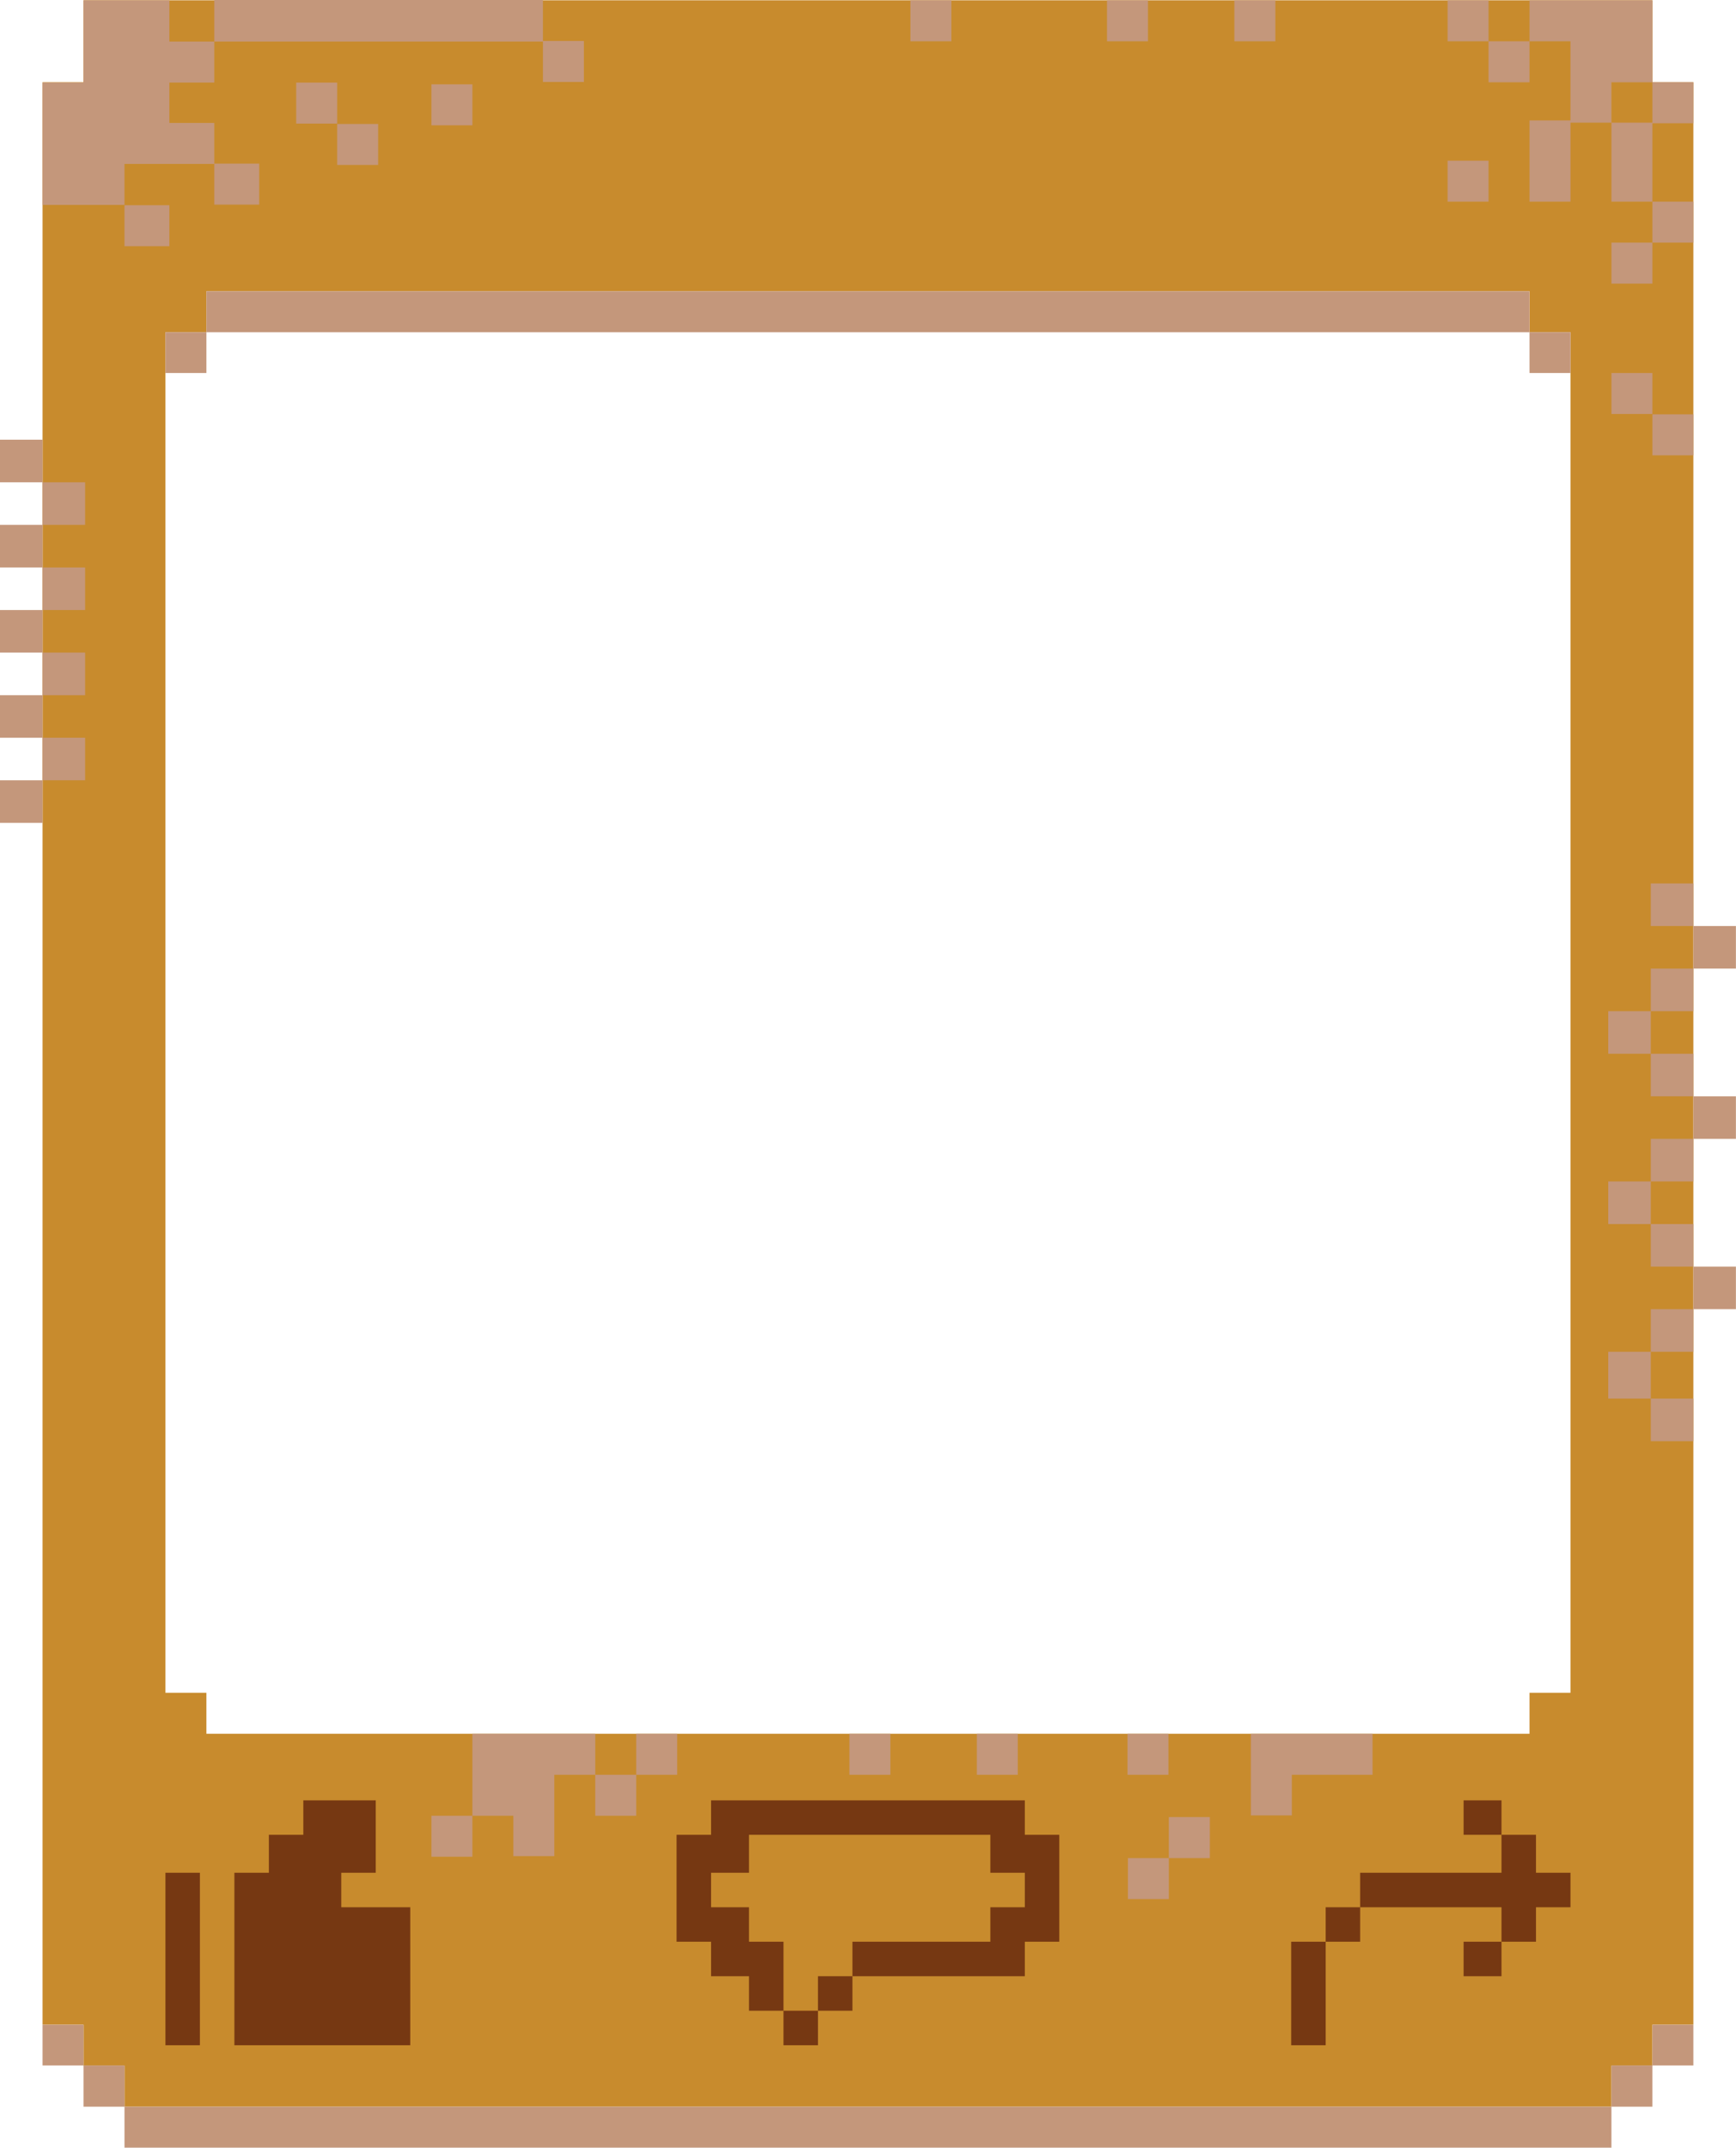 <?xml version="1.0" encoding="UTF-8" standalone="no"?><svg xmlns="http://www.w3.org/2000/svg" xmlns:xlink="http://www.w3.org/1999/xlink" clip-rule="evenodd" fill="#000000" fill-rule="evenodd" height="524.1" preserveAspectRatio="xMidYMid meet" stroke-linejoin="round" stroke-miterlimit="2" version="1" viewBox="0.0 0.0 423.8 524.1" width="423.8" zoomAndPan="magnify"><g id="change1_1"><path d="M1542.69,525.807L1542.69,515.807L1532.69,515.807L1532.69,505.807L1522.69,505.807L1522.69,31.807L1532.69,31.807L1532.69,11.807L1915.69,11.807L1915.69,31.807L1925.69,31.807L1925.69,505.807L1915.69,505.807L1915.69,515.807L1905.69,515.807L1905.69,525.807L1542.69,525.807ZM1885.69,434.807L1885.69,424.807L1895.69,424.807L1895.69,92.807L1885.69,92.807L1885.69,82.807L1562.69,82.807L1562.69,92.807L1552.69,92.807L1552.69,424.807L1562.69,424.807L1562.69,434.807L1885.69,434.807Z" fill="#c88b2d" fill-rule="nonzero" transform="translate(-1512.3 -11.736)"/></g><g id="change2_1"><path d="M5265.7,1569.49L5265.7,1527.4L5274.11,1527.4L5274.11,1569.49L5265.7,1569.49ZM5282.53,1569.49L5282.53,1527.4L5290.95,1527.4L5290.95,1518.14L5299.36,1518.14L5299.36,1509.73L5317.04,1509.73L5317.04,1527.4L5308.62,1527.4L5308.62,1535.82L5325.46,1535.82L5325.46,1569.49L5282.53,1569.49Z" fill="#763812" transform="translate(-5225.31 -1070.41)"/></g><g id="change3_1"><path d="M5540.52,1569.49L5540.52,1544.23L5548.94,1544.23L5548.94,1535.82L5557.35,1535.82L5557.35,1527.4L5591.86,1527.4L5591.86,1518.14L5582.61,1518.14L5582.61,1509.73L5591.86,1509.73L5591.86,1518.14L5600.28,1518.14L5600.28,1527.4L5608.7,1527.4L5608.7,1535.82L5600.28,1535.82L5600.28,1544.23L5591.86,1544.23L5591.86,1552.65L5582.61,1552.65L5582.61,1544.23L5591.86,1544.23L5591.86,1535.82L5557.35,1535.82L5557.35,1544.23L5548.94,1544.23L5548.94,1569.49L5540.52,1569.49ZM5416.58,1569.49L5416.58,1561.07L5408.16,1561.07L5408.16,1552.65L5398.9,1552.65L5398.9,1544.23L5390.48,1544.23L5390.48,1518.14L5398.9,1518.14L5398.9,1509.73L5475.49,1509.73L5475.49,1518.14L5483.91,1518.14L5483.91,1544.23L5475.49,1544.23L5475.49,1552.65L5433.41,1552.65L5433.41,1561.07L5424.99,1561.07L5424.99,1569.49L5416.58,1569.49ZM5424.99,1561.07L5424.99,1552.65L5433.41,1552.65L5433.41,1544.23L5467.08,1544.23L5467.08,1535.82L5475.49,1535.82L5475.49,1527.4L5467.08,1527.4L5467.08,1518.14L5408.16,1518.14L5408.16,1527.4L5398.9,1527.4L5398.9,1535.82L5408.16,1535.82L5408.16,1544.23L5416.58,1544.23L5416.58,1561.07L5424.99,1561.07Z" fill="#763812" transform="translate(-5225.31 -1070.41)"/></g><g id="change4_1"><path d="M5510.66,1523.82L5510.66,1513.82L5520.66,1513.82L5520.66,1523.82L5510.66,1523.82L5510.66,1533.82L5500.66,1533.82L5500.66,1523.82L5510.66,1523.82ZM5360.63,1503.49L5360.63,1523.34L5350.63,1523.34L5350.63,1513.49L5340.63,1513.49L5340.63,1523.49L5330.63,1523.49L5330.63,1513.49L5340.63,1513.49L5340.63,1493.49L5370.63,1493.49L5370.63,1503.49L5380.63,1503.49L5380.63,1493.49L5390.63,1493.49L5390.63,1503.49L5380.63,1503.49L5380.63,1513.49L5370.63,1513.49L5370.63,1503.49L5360.63,1503.49ZM5530.68,1513.41L5530.68,1493.49L5560.38,1493.49L5560.38,1503.49L5540.68,1503.49L5540.68,1513.41L5530.68,1513.41ZM5442.67,1503.49L5432.67,1503.49L5432.67,1493.49L5442.67,1493.49L5442.67,1503.49ZM5473.77,1503.49L5463.77,1503.49L5463.77,1493.49L5473.77,1493.49L5473.77,1503.49ZM5510.56,1503.49L5500.56,1503.49L5500.56,1493.49L5510.56,1493.49L5510.56,1503.49ZM5628.7,1181.52L5638.7,1181.52L5638.7,1171.52L5628.7,1171.52L5628.7,1181.52ZM5618.7,1171.43L5628.7,1171.43L5628.7,1161.43L5618.7,1161.43L5618.7,1171.43ZM5628.7,1119.62L5628.7,1129.62L5618.7,1129.62L5618.7,1139.62L5628.7,1139.62L5628.7,1129.62L5638.7,1129.62L5638.7,1119.62L5628.7,1119.62ZM5255.7,1130.49L5266.66,1130.49L5266.66,1120.49L5255.7,1120.49L5255.7,1130.49ZM5277.62,1080.56L5266.66,1080.56L5266.66,1070.49L5245.7,1070.49L5245.7,1090.56L5235.7,1090.56L5235.7,1120.41L5255.7,1120.41L5255.7,1110.41L5277.62,1110.41L5277.62,1100.41L5266.66,1100.41L5266.66,1090.56L5277.62,1090.56L5277.62,1080.56L5357.85,1080.56L5357.85,1070.41L5277.62,1070.41L5277.62,1080.56ZM5277.62,1120.34L5288.59,1120.34L5288.59,1110.34L5277.62,1110.34L5277.62,1120.34ZM5608.7,1080.49L5608.7,1099.8L5598.7,1099.8L5598.7,1119.62L5608.7,1119.62L5608.7,1100.34L5618.7,1100.34L5618.7,1090.49L5628.7,1090.49L5628.7,1100.34L5618.7,1100.34L5618.7,1119.62L5628.7,1119.62L5628.7,1100.49L5638.7,1100.49L5638.7,1090.49L5628.7,1090.49L5628.7,1070.49L5598.7,1070.49L5598.7,1080.49L5608.7,1080.49ZM5578.7,1119.62L5588.7,1119.62L5588.7,1109.62L5578.7,1109.62L5578.7,1119.62ZM5307.62,1110.66L5317.62,1110.66L5317.62,1100.66L5307.62,1100.66L5307.62,1110.66ZM5330.63,1100.99L5340.63,1100.99L5340.63,1090.99L5330.63,1090.99L5330.63,1100.99ZM5297.62,1100.57L5307.62,1100.57L5307.62,1090.57L5297.62,1090.57L5297.62,1100.57ZM5588.7,1090.49L5598.7,1090.49L5598.7,1080.49L5588.7,1080.49L5588.7,1090.49ZM5357.85,1090.41L5367.85,1090.41L5367.85,1080.41L5357.85,1080.41L5357.85,1090.41ZM5447.56,1080.49L5457.56,1080.49L5457.56,1070.49L5447.56,1070.49L5447.56,1080.49ZM5578.7,1080.49L5588.7,1080.49L5588.7,1070.49L5578.7,1070.49L5578.7,1080.49ZM5526.65,1080.49L5536.65,1080.49L5536.65,1070.49L5526.65,1070.49L5526.65,1080.49ZM5495.56,1080.49L5505.56,1080.49L5505.56,1070.49L5495.56,1070.49L5495.56,1080.49Z" fill="#c4977b" transform="translate(-5225.31 -1070.41)"/></g><g id="change5_1"><path d="M5618.7,1584.49L5255.7,1584.49L5255.7,1594.49L5618.7,1594.49L5618.7,1584.49L5628.7,1584.49L5628.7,1574.43L5618.7,1574.43L5618.7,1584.49ZM5245.7,1574.43L5255.7,1574.43L5255.7,1584.49L5245.7,1584.49L5245.7,1574.43ZM5235.7,1564.49L5245.7,1564.49L5245.7,1574.43L5235.7,1574.43L5235.7,1564.49ZM5638.7,1564.49L5628.7,1564.49L5628.7,1574.43L5638.7,1574.43L5638.7,1564.49ZM5628.31,1369.1L5638.7,1369.1L5638.7,1379.49L5649.09,1379.49L5649.09,1389.88L5638.7,1389.88L5638.7,1400.27L5628.31,1400.27L5628.31,1411.69L5638.7,1411.69L5638.7,1422.08L5628.31,1422.08L5628.31,1411.69L5617.92,1411.69L5617.92,1400.27L5628.31,1400.27L5628.31,1389.88L5638.7,1389.88L5638.7,1379.49L5628.31,1379.49L5628.31,1369.1L5617.92,1369.1L5617.92,1358.71L5628.31,1358.71L5628.31,1369.1ZM5628.31,1358.71L5628.31,1348.32L5638.7,1348.32L5638.7,1337.93L5628.31,1337.93L5628.31,1327.55L5617.92,1327.55L5617.92,1317.16L5628.31,1317.16L5628.31,1306.77L5638.7,1306.77L5638.7,1296.38L5628.31,1296.38L5628.31,1285.99L5638.7,1285.99L5638.7,1296.38L5649.09,1296.38L5649.09,1306.77L5638.7,1306.77L5638.7,1317.16L5628.31,1317.16L5628.31,1327.55L5638.7,1327.55L5638.7,1337.93L5649.09,1337.93L5649.09,1348.32L5638.7,1348.32L5638.7,1358.71L5628.31,1358.71ZM5225.31,1177.71L5235.7,1177.71L5235.7,1188.1L5246.09,1188.1L5246.09,1198.49L5235.7,1198.49L5235.7,1208.88L5246.09,1208.88L5246.09,1219.27L5235.7,1219.27L5235.7,1229.66L5246.09,1229.66L5246.09,1240.05L5235.7,1240.05L5235.7,1250.43L5246.09,1250.43L5246.09,1260.82L5235.7,1260.82L5235.7,1271.21L5225.31,1271.21L5225.31,1260.82L5235.7,1260.82L5235.7,1250.43L5225.31,1250.43L5225.31,1240.05L5235.7,1240.05L5235.7,1229.66L5225.31,1229.66L5225.31,1219.27L5235.7,1219.27L5235.7,1208.88L5225.31,1208.88L5225.31,1198.49L5235.7,1198.49L5235.7,1188.1L5225.31,1188.1L5225.31,1177.71ZM5598.7,1151.49L5598.7,1141.49L5275.7,1141.49L5275.7,1151.49L5598.7,1151.49L5598.7,1161.43L5608.7,1161.43L5608.7,1151.49L5598.7,1151.49ZM5275.7,1151.49L5265.7,1151.49L5265.7,1161.43L5275.7,1161.43L5275.7,1151.49Z" fill="#c4977b" fill-rule="nonzero" transform="translate(-5225.31 -1070.41)"/></g></svg>